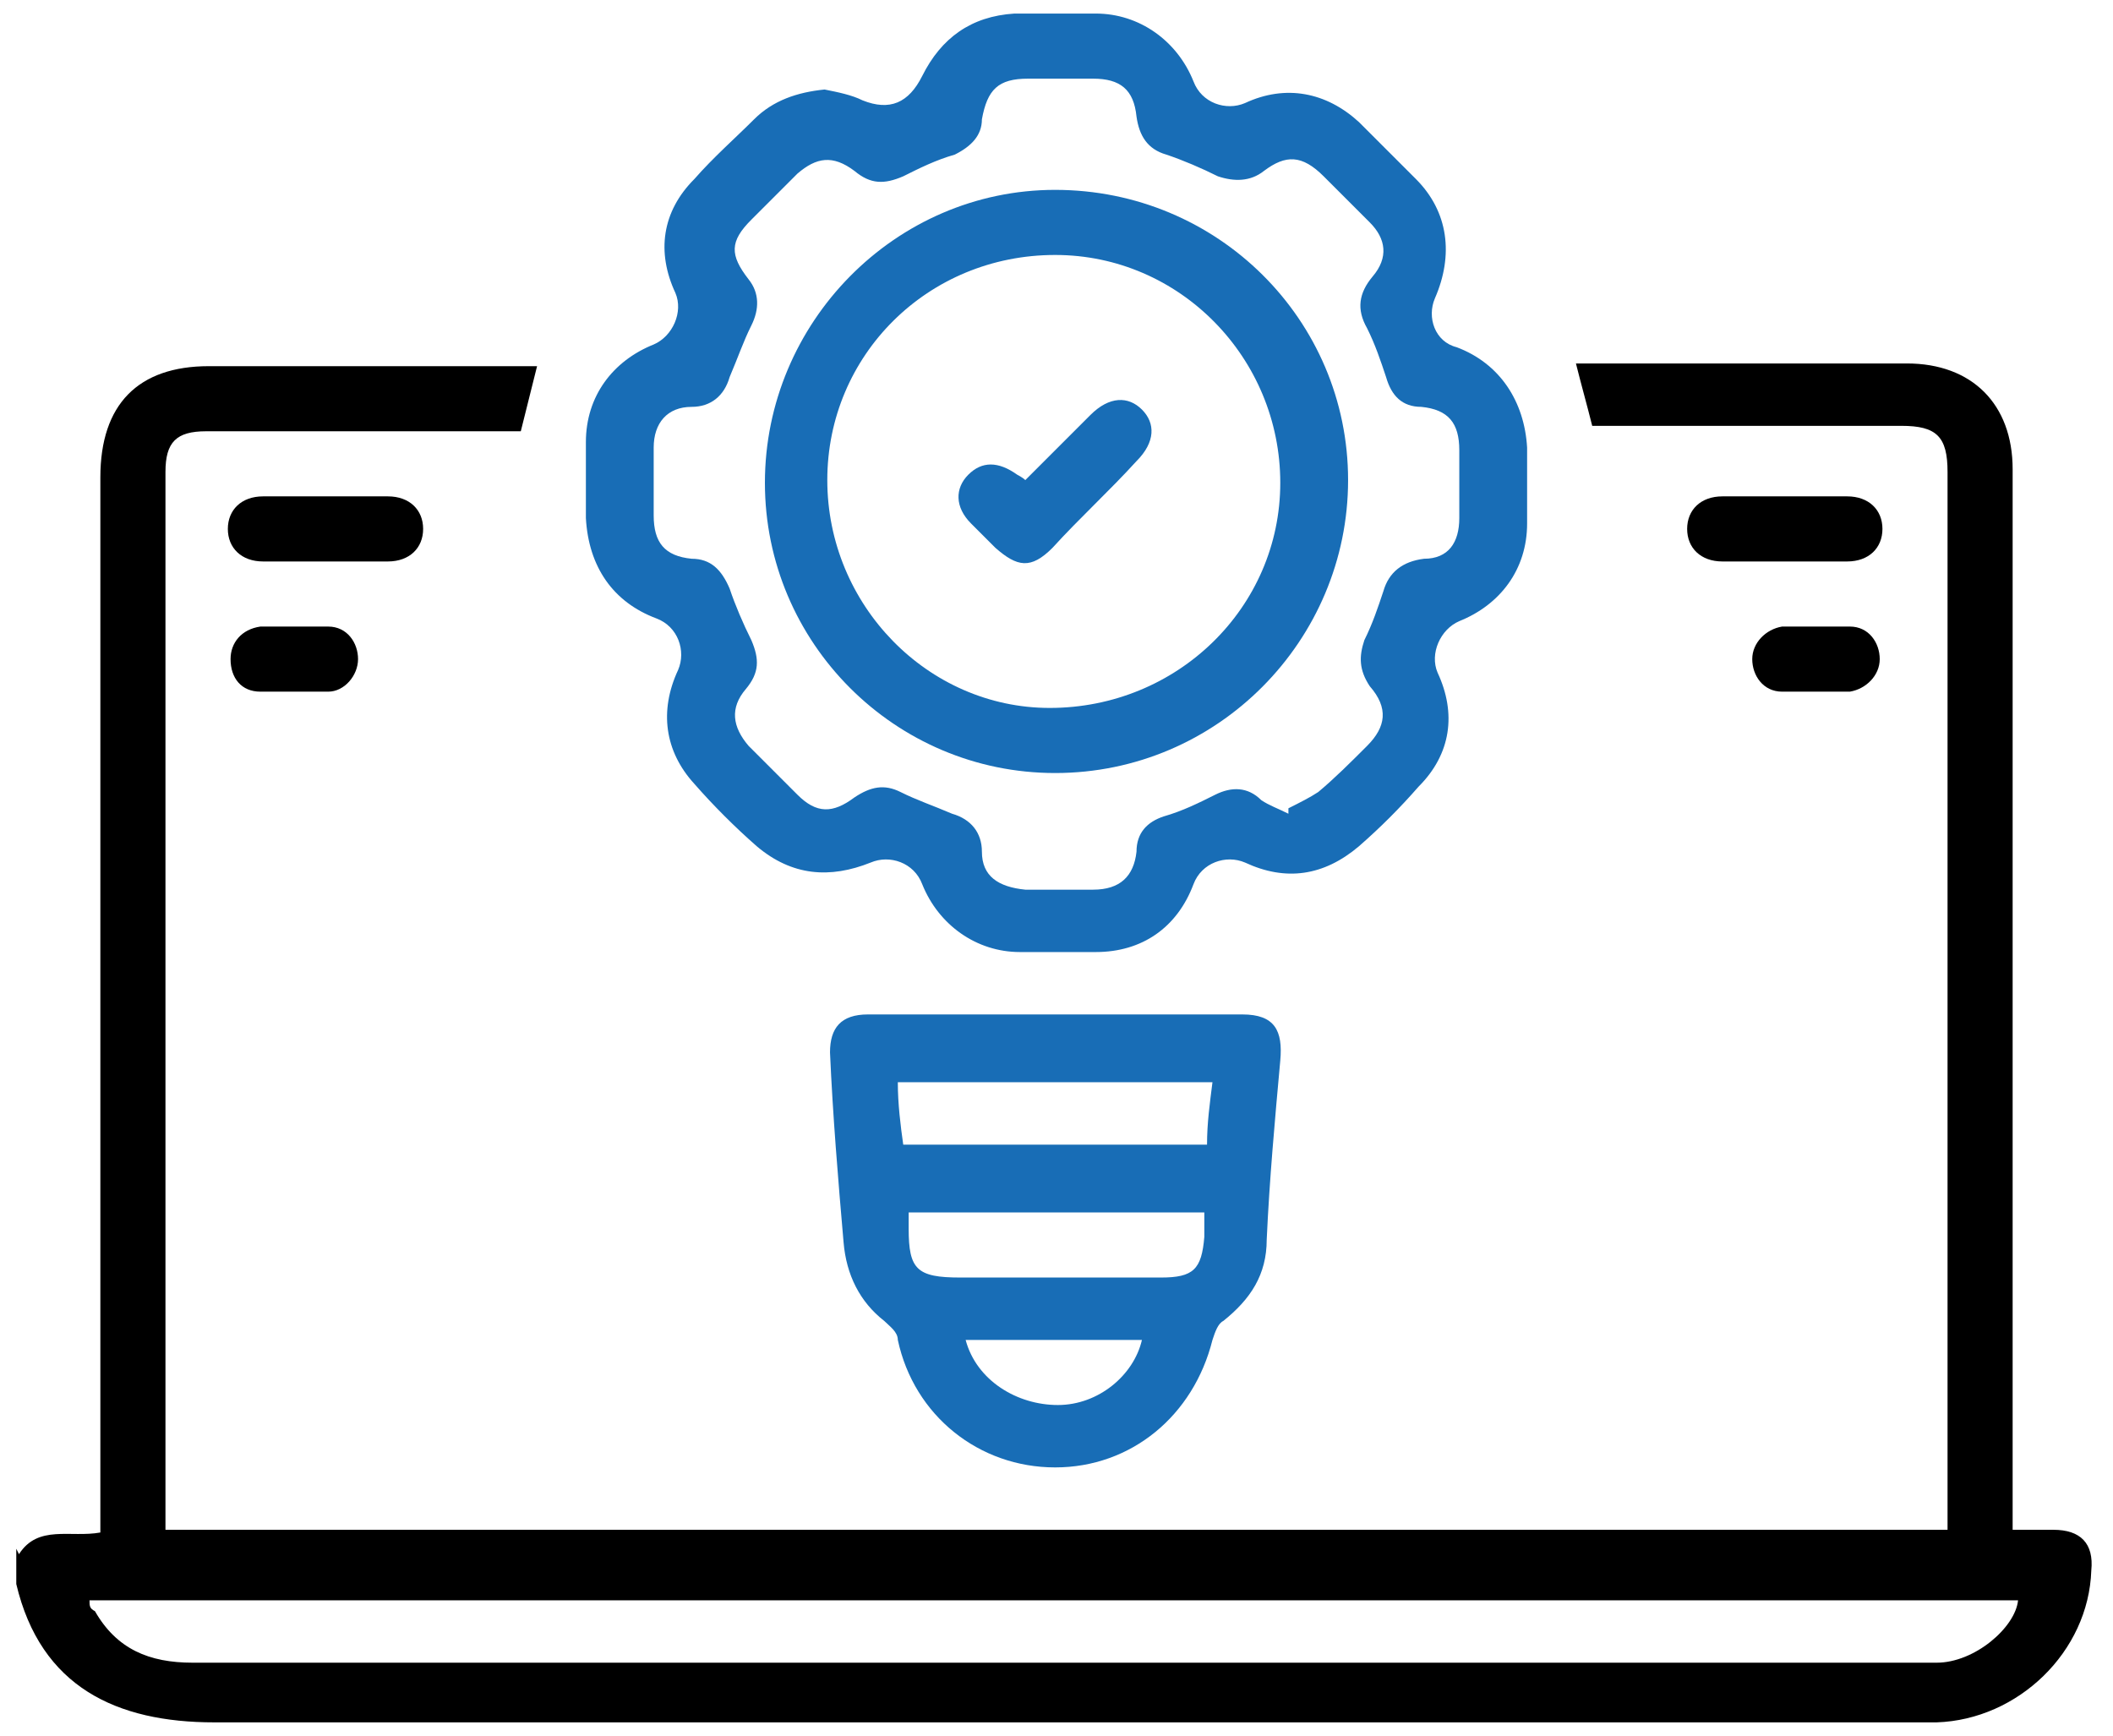<?xml version="1.0" encoding="UTF-8"?>
<svg xmlns="http://www.w3.org/2000/svg" id="Layer_1" data-name="Layer 1" width="77.9" height="64" version="1.1" viewBox="0 0 77.9 64">
  <defs>
    <style>
      .cls-1 {
        fill: #000;
      }

      .cls-1, .cls-2 {
        stroke-width: 0px;
      }

      .cls-2 {
        fill: #186db6;
      }
    </style>
  </defs>
  <path class="cls-1" d="M.7,57.3c.7-1.1,1.9-.6,3-.8,0-.3,0-.6,0-.9,0-12.7,0-25.3,0-38,0-2.7,1.4-4.1,4-4.1,3.8,0,7.5,0,11.3,0h.8c-.2.8-.4,1.6-.6,2.4h-.8c-3.6,0-7.2,0-10.8,0-1.1,0-1.5.4-1.5,1.5,0,12.8,0,25.7,0,38.5,0,.2,0,.3,0,.5h65.7c0-.2,0-.5,0-.8,0-12.7,0-25.4,0-38.2,0-1.3-.4-1.7-1.7-1.7-3.5,0-7.1,0-10.6,0-.3,0-.5,0-.8,0-.2-.8-.4-1.5-.6-2.3.2,0,.5,0,.7,0,3.8,0,7.7,0,11.5,0,2.4,0,3.9,1.5,3.9,3.9,0,12.7,0,25.4,0,38.2v.9c.6,0,1.1,0,1.5,0,1,0,1.5.5,1.4,1.5-.1,3-2.7,5.5-5.7,5.6-.3,0-.6,0-1,0-20.8,0-41.7,0-62.5,0-3.6,0-6.4-1.3-7.3-5.1v-1.3ZM74.4,59H3.3c0,.2,0,.3.2.4.8,1.4,2,1.9,3.6,1.9,21.2,0,42.4,0,63.6,0,.2,0,.5,0,.7,0,1.4,0,2.9-1.3,3-2.3Z"></path>
  <path class="cls-2" d="M30.4,3.3c.5.1,1,.2,1.4.4,1,.4,1.7.1,2.2-.9.7-1.4,1.8-2.2,3.4-2.3,1,0,2,0,3,0,1.6,0,3,1,3.6,2.5.3.8,1.2,1.1,1.9.8,1.5-.7,3-.4,4.2.7.7.7,1.4,1.4,2.1,2.1,1.2,1.2,1.4,2.8.7,4.4-.3.7,0,1.6.8,1.8,1.6.6,2.5,2,2.6,3.7,0,.9,0,1.8,0,2.8,0,1.7-1,3-2.5,3.6-.7.3-1.1,1.2-.8,1.9.7,1.5.5,3-.7,4.2-.7.8-1.4,1.5-2.2,2.2-1.3,1.1-2.7,1.3-4.2.6-.7-.3-1.6,0-1.9.8-.6,1.6-1.9,2.5-3.6,2.5-.9,0-1.9,0-2.8,0-1.6,0-3-1-3.6-2.5-.3-.8-1.2-1.1-1.9-.8-1.5.6-2.9.5-4.2-.6-.8-.7-1.6-1.5-2.3-2.3-1.1-1.2-1.3-2.7-.6-4.2.3-.7,0-1.6-.8-1.9-1.6-.6-2.5-1.9-2.6-3.7,0-.9,0-1.8,0-2.8,0-1.7,1-3,2.5-3.6.7-.3,1.1-1.2.8-1.9-.7-1.5-.5-3,.7-4.2.7-.8,1.5-1.5,2.2-2.2.7-.7,1.6-1,2.6-1.1ZM47.5,29.8c.4-.2.8-.4,1.1-.6.6-.5,1.2-1.1,1.8-1.7.7-.7.8-1.4.1-2.2-.4-.6-.4-1.1-.2-1.7.3-.6.5-1.2.7-1.8.2-.7.7-1.1,1.5-1.2.9,0,1.3-.6,1.3-1.5,0-.8,0-1.7,0-2.5,0-1-.4-1.5-1.4-1.6-.7,0-1.1-.4-1.3-1.1-.2-.6-.4-1.2-.7-1.8-.4-.7-.3-1.3.2-1.9.6-.7.5-1.4-.1-2-.6-.6-1.2-1.2-1.7-1.7-.8-.8-1.4-.8-2.2-.2-.5.4-1.1.4-1.7.2-.6-.3-1.3-.6-1.9-.8-.7-.2-1-.7-1.1-1.4-.1-1-.6-1.4-1.6-1.4-.8,0-1.6,0-2.4,0-1.1,0-1.5.4-1.7,1.5,0,.6-.4,1-1,1.3-.7.2-1.3.5-1.9.8-.7.3-1.2.3-1.8-.2-.8-.6-1.4-.5-2.1.1-.6.6-1.1,1.1-1.7,1.7-.8.8-.8,1.3-.1,2.2.4.5.4,1.1.1,1.7-.3.6-.5,1.2-.8,1.9-.2.7-.7,1.1-1.4,1.1-.9,0-1.4.6-1.4,1.5,0,.8,0,1.7,0,2.5,0,1,.4,1.5,1.4,1.6.7,0,1.1.4,1.4,1.1.2.6.5,1.3.8,1.9.3.7.3,1.2-.2,1.8-.6.7-.5,1.4.1,2.1.6.6,1.2,1.2,1.8,1.8.7.7,1.3.7,2.1.1.6-.4,1.1-.5,1.7-.2.6.3,1.2.5,1.9.8.7.2,1.1.7,1.1,1.4,0,.9.6,1.3,1.6,1.4.8,0,1.7,0,2.5,0,1,0,1.5-.5,1.6-1.4,0-.7.4-1.1,1-1.3.7-.2,1.3-.5,1.9-.8.6-.3,1.2-.3,1.7.2.3.2.6.3,1,.5Z"></path>
  <path class="cls-2" d="M38.9,37.4c2.3,0,4.6,0,6.9,0,1.2,0,1.5.6,1.4,1.7-.2,2.2-.4,4.4-.5,6.6,0,1.3-.6,2.2-1.6,3-.2.1-.3.4-.4.7-.7,2.8-3,4.7-5.8,4.7-2.8,0-5.2-1.9-5.8-4.7,0-.3-.3-.5-.5-.7-.9-.7-1.4-1.7-1.5-2.9-.2-2.3-.4-4.7-.5-7,0-.9.4-1.4,1.4-1.4,2.3,0,4.6,0,6.9,0ZM33.1,39.9c0,.8.1,1.6.2,2.3h11.2c0-.8.1-1.5.2-2.3h-11.5ZM44.4,44.7h-10.9c0,.2,0,.4,0,.6,0,1.5.3,1.8,1.9,1.8,2.5,0,4.9,0,7.4,0,1.2,0,1.5-.3,1.6-1.5,0-.3,0-.5,0-.9ZM35.6,49.4c.4,1.5,1.9,2.4,3.4,2.4,1.5,0,2.8-1.1,3.1-2.4h-6.5Z"></path>
  <path class="cls-1" d="M12.1,18.3c.7,0,1.5,0,2.2,0,.8,0,1.3.5,1.3,1.2,0,.7-.5,1.2-1.3,1.2-1.5,0-3.1,0-4.6,0-.8,0-1.3-.5-1.3-1.2,0-.7.5-1.2,1.3-1.2.8,0,1.6,0,2.4,0Z"></path>
  <path class="cls-1" d="M65.8,18.3c.8,0,1.5,0,2.3,0,.8,0,1.3.5,1.3,1.2,0,.7-.5,1.2-1.3,1.2-1.5,0-3.1,0-4.6,0-.8,0-1.3-.5-1.3-1.2,0-.7.5-1.2,1.3-1.2.8,0,1.5,0,2.3,0Z"></path>
  <path class="cls-1" d="M10.9,23.1c.4,0,.8,0,1.2,0,.7,0,1.1.6,1.1,1.2,0,.6-.5,1.2-1.1,1.2-.8,0-1.7,0-2.5,0-.7,0-1.1-.5-1.1-1.2,0-.6.4-1.1,1.1-1.2.4,0,.9,0,1.3,0Z"></path>
  <path class="cls-1" d="M67,25.5c-.4,0-.8,0-1.3,0-.7,0-1.1-.6-1.1-1.2,0-.6.5-1.1,1.1-1.2.8,0,1.7,0,2.5,0,.7,0,1.1.6,1.1,1.2,0,.6-.5,1.1-1.1,1.2-.4,0-.8,0-1.3,0Z"></path>
  <path class="cls-2" d="M38.9,28.5c-5.9,0-10.7-4.8-10.7-10.7,0-5.9,4.8-10.8,10.7-10.8,6,0,10.8,4.8,10.8,10.7,0,5.9-4.8,10.8-10.8,10.8ZM30.5,17.7c0,4.6,3.7,8.4,8.2,8.4,4.7,0,8.5-3.7,8.5-8.3,0-4.6-3.7-8.4-8.3-8.4-4.7,0-8.4,3.7-8.4,8.3Z"></path>
  <path class="cls-2" d="M37.7,17.8c.8-.8,1.7-1.7,2.5-2.5.7-.7,1.4-.7,1.9-.2.5.5.5,1.2-.2,1.9-1,1.1-2.1,2.1-3.1,3.2-.8.8-1.3.7-2.1,0-.3-.3-.6-.6-.9-.9-.6-.6-.6-1.3-.1-1.8.5-.5,1.1-.5,1.8,0,0,0,.2.1.3.2Z"></path>
</svg>
